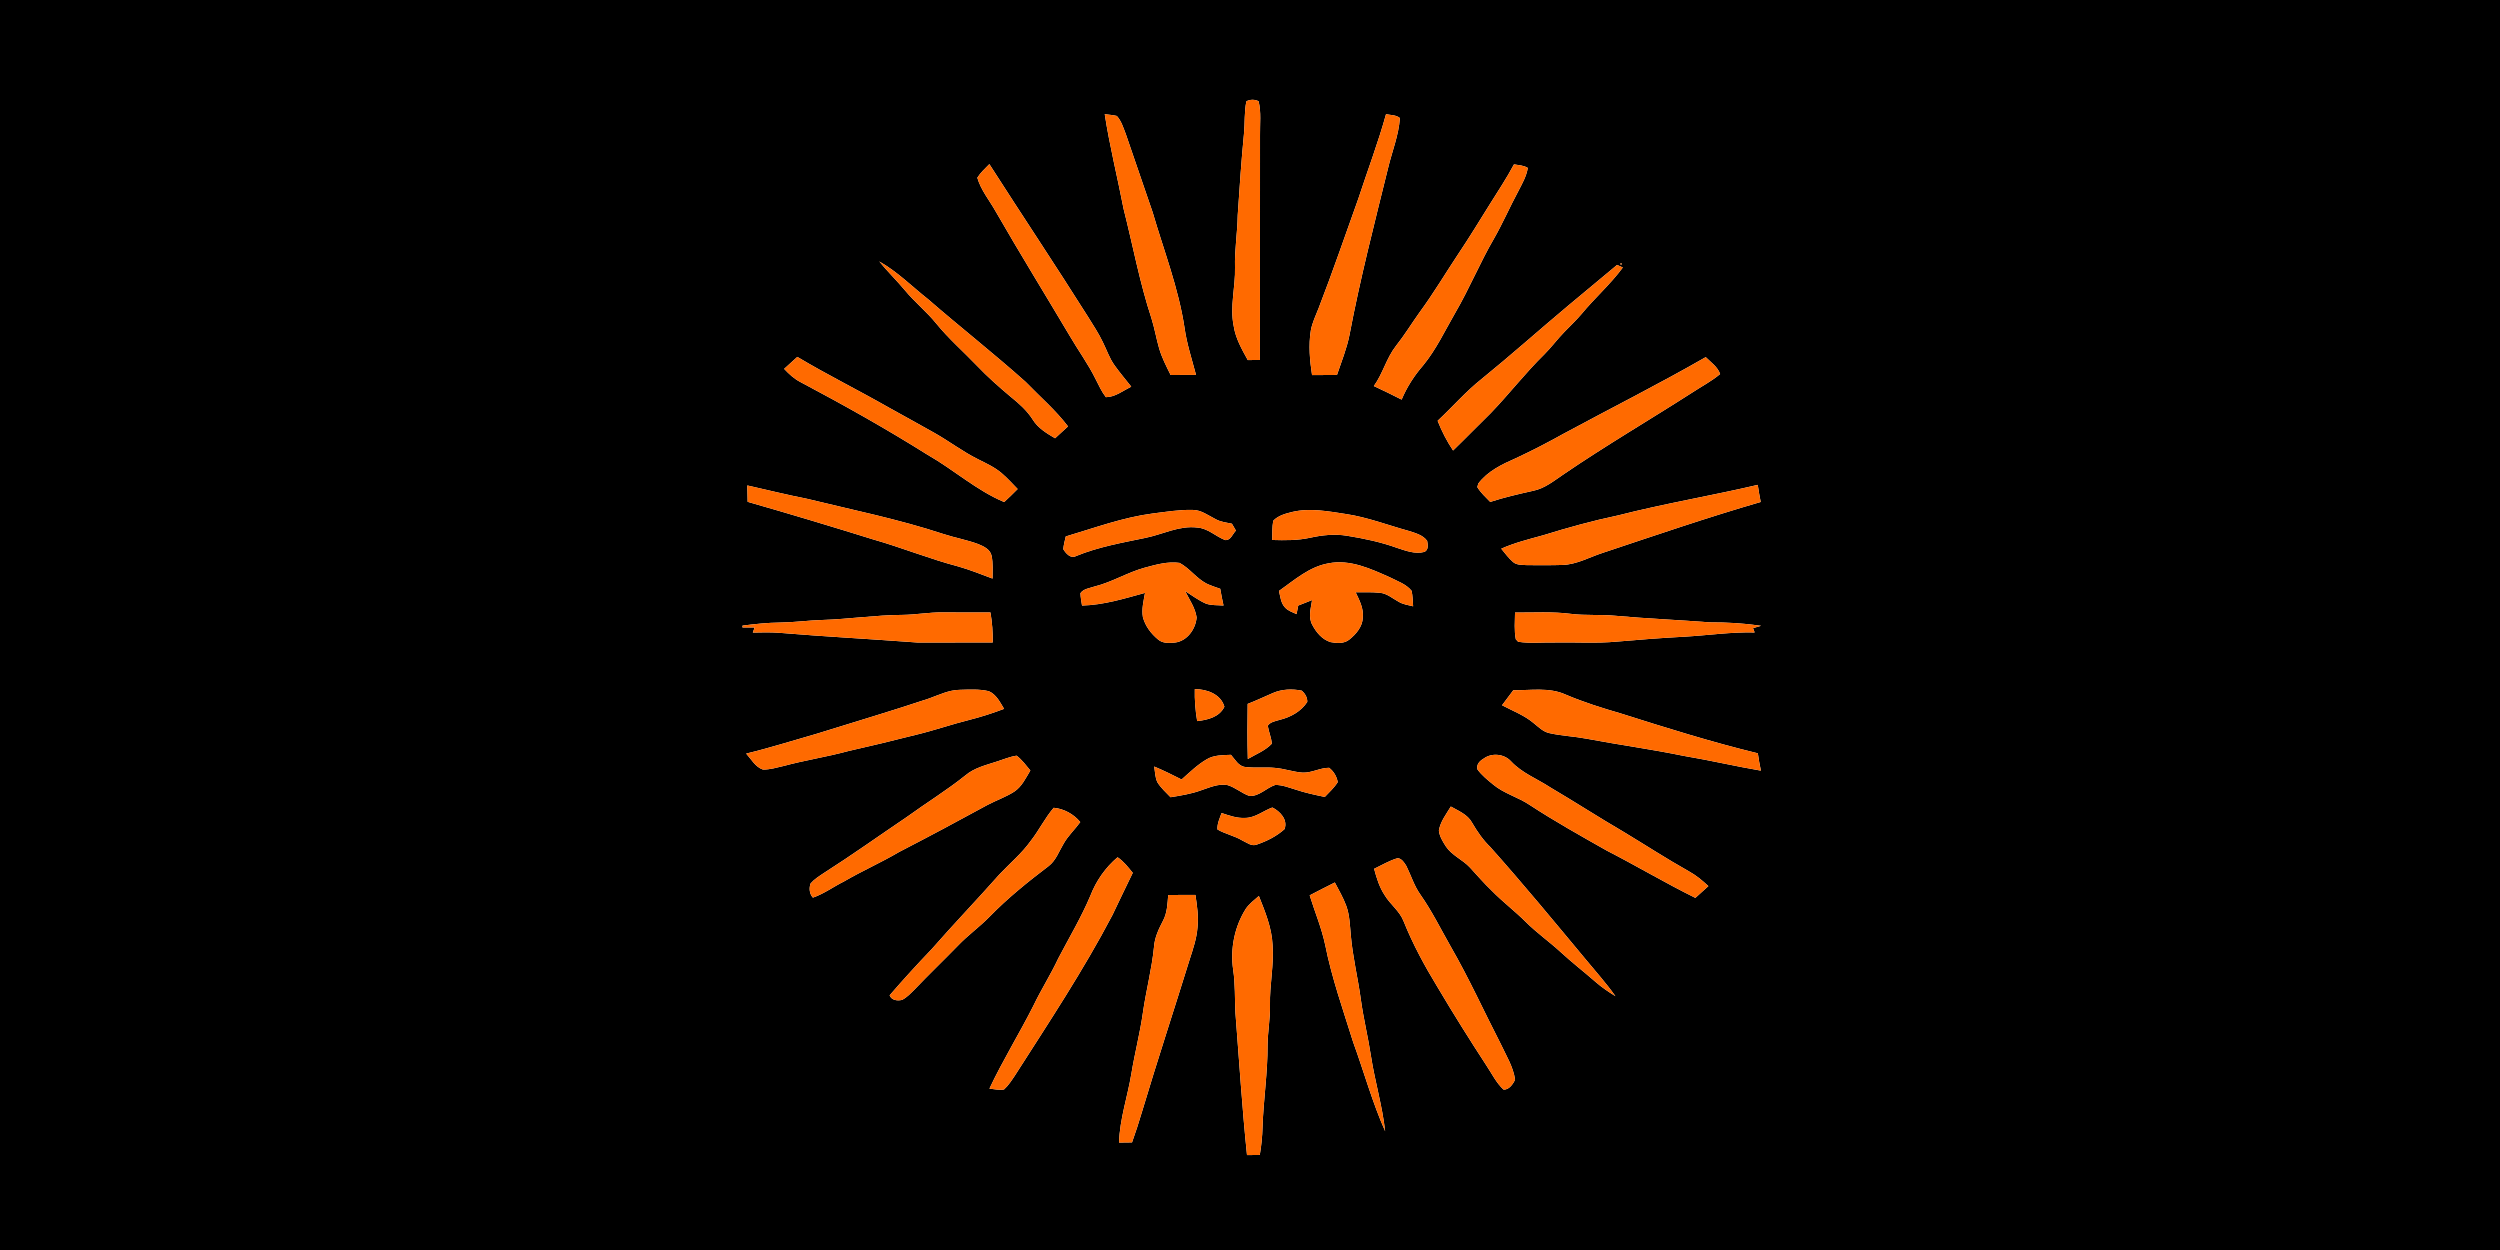 <?xml version="1.0" encoding="UTF-8" ?>
<!DOCTYPE svg PUBLIC "-//W3C//DTD SVG 1.1//EN" "http://www.w3.org/Graphics/SVG/1.1/DTD/svg11.dtd">
<svg width="1000pt" height="500pt" viewBox="0 0 1000 500" version="1.1" xmlns="http://www.w3.org/2000/svg">
<g id="#ffd800ff">
<path fill="#000000" opacity="1.00" d=" M 0.00 0.00 L 1000.00 0.00 L 1000.00 500.00 L 0.00 500.00 L 0.00 0.00 M 498.56 40.52 C 497.65 44.82 498.02 49.25 497.58 53.60 C 496.52 64.38 495.82 75.19 495.09 86.00 C 495.00 93.02 493.80 99.97 494.00 107.00 C 494.22 114.82 491.87 122.64 493.48 130.42 C 494.23 135.35 496.73 139.72 499.11 144.02 C 500.73 144.01 502.35 144.00 503.98 144.00 C 504.03 114.00 503.97 84.00 504.01 54.00 C 503.94 49.51 504.53 44.92 503.44 40.51 C 501.91 39.72 500.08 39.72 498.56 40.52 M 441.89 45.68 C 443.86 58.43 447.00 70.95 449.45 83.61 C 453.16 98.20 455.88 113.07 460.60 127.39 C 461.83 131.33 462.52 135.40 463.66 139.36 C 464.74 143.09 466.54 146.53 468.25 149.99 C 471.63 149.98 475.02 149.98 478.41 149.98 C 476.76 143.71 474.71 137.53 473.81 131.09 C 471.41 115.22 465.53 100.22 461.05 84.88 C 457.46 74.49 453.87 64.08 450.34 53.67 C 449.35 51.15 448.57 48.41 446.72 46.38 C 445.13 46.01 443.50 45.88 441.89 45.68 M 554.41 45.68 C 551.26 57.08 547.04 68.14 543.37 79.37 C 538.09 94.06 533.05 108.83 527.41 123.38 C 526.26 126.27 524.89 129.11 524.33 132.19 C 523.37 138.11 523.92 144.15 524.82 150.04 C 528.14 149.99 531.46 149.97 534.79 149.98 C 536.57 144.67 538.72 139.45 539.81 133.93 C 544.05 111.48 549.78 89.37 555.24 67.20 C 556.83 60.55 559.49 54.09 559.96 47.22 C 558.41 45.93 556.27 46.07 554.41 45.68 M 390.93 71.10 C 392.38 76.11 395.82 80.18 398.33 84.68 C 407.90 101.33 417.99 117.67 427.80 134.19 C 431.21 140.07 435.27 145.57 438.27 151.69 C 439.53 154.14 440.65 156.69 442.36 158.87 C 446.10 158.83 449.24 156.25 452.49 154.66 C 450.26 151.83 447.92 149.07 445.82 146.14 C 443.78 143.30 442.68 139.95 441.13 136.84 C 439.45 133.33 437.29 130.08 435.25 126.78 C 422.31 106.25 408.82 86.08 395.74 65.65 C 394.05 67.38 392.22 69.03 390.93 71.10 M 605.59 65.75 C 602.65 71.30 599.15 76.51 595.84 81.83 C 591.75 88.39 587.72 95.00 583.42 101.42 C 578.22 109.23 573.43 117.32 567.86 124.89 C 564.66 129.37 561.79 134.08 558.36 138.40 C 554.56 143.26 553.14 149.45 549.54 154.42 C 553.26 156.18 556.99 157.95 560.65 159.84 C 562.74 154.86 565.67 150.28 569.22 146.21 C 574.48 139.80 578.00 132.24 582.12 125.10 C 587.73 115.49 591.95 105.15 597.54 95.54 C 601.11 89.29 603.98 82.69 607.38 76.36 C 608.89 73.42 610.59 70.48 611.12 67.17 C 609.46 66.13 607.45 66.07 605.59 65.75 M 351.69 104.57 C 354.93 108.56 358.64 112.13 361.93 116.08 C 365.83 120.82 370.68 124.68 374.54 129.46 C 379.46 135.51 385.36 140.64 390.74 146.26 C 394.97 150.71 399.58 154.78 404.28 158.72 C 407.61 161.39 410.84 164.27 413.14 167.91 C 415.23 171.29 418.70 173.32 422.02 175.31 C 423.74 173.72 425.47 172.13 427.20 170.56 C 422.23 164.00 415.94 158.64 410.25 152.75 C 397.55 141.40 384.14 130.89 371.28 119.72 C 364.80 114.61 358.93 108.64 351.69 104.57 M 648.19 105.34 L 648.19 105.81 L 648.66 105.81 L 648.66 105.34 L 648.19 105.34 M 627.27 122.26 C 615.66 131.98 604.37 142.08 592.61 151.62 C 586.26 156.65 580.97 162.82 575.05 168.32 C 576.69 172.48 578.74 176.47 581.23 180.20 C 586.31 175.29 591.22 170.21 596.27 165.28 C 603.65 157.64 610.14 149.17 617.74 141.74 C 620.58 138.90 622.96 135.65 625.77 132.77 C 628.06 130.40 630.46 128.13 632.61 125.62 C 637.88 119.20 644.19 113.71 649.13 107.00 C 648.55 106.74 647.40 106.22 646.83 105.97 C 640.32 111.42 633.79 116.83 627.27 122.26 M 313.66 147.55 C 315.59 149.61 317.69 151.56 320.23 152.85 C 337.49 161.99 354.53 171.55 371.07 181.94 C 381.50 187.88 390.53 196.13 401.67 200.82 C 403.50 199.13 405.30 197.39 407.06 195.61 C 404.98 193.45 402.96 191.24 400.69 189.29 C 397.88 186.88 394.49 185.34 391.22 183.70 C 385.14 180.68 379.72 176.53 373.82 173.19 C 367.64 169.66 361.37 166.31 355.17 162.82 C 343.18 155.98 330.79 149.85 318.93 142.76 C 317.17 144.36 315.42 145.96 313.66 147.55 M 625.46 173.47 C 619.23 176.95 612.89 180.23 606.42 183.25 C 600.86 185.69 595.02 188.46 591.30 193.45 C 591.21 193.80 591.02 194.49 590.93 194.84 C 592.28 197.10 594.27 198.89 596.09 200.77 C 601.70 198.93 607.46 197.62 613.22 196.33 C 617.95 195.39 621.70 192.22 625.60 189.61 C 642.37 178.18 659.90 167.92 676.98 156.97 C 680.67 154.52 684.66 152.49 688.05 149.61 C 687.05 146.73 684.37 144.93 682.29 142.86 C 663.63 153.58 644.39 163.25 625.46 173.47 M 298.92 194.18 C 298.97 196.36 299.01 198.54 299.06 200.73 C 315.83 205.53 332.54 210.56 349.20 215.75 C 360.70 219.03 371.82 223.57 383.40 226.61 C 388.03 227.94 392.51 229.74 397.02 231.43 C 397.01 228.40 397.26 225.32 396.64 222.34 C 396.12 219.77 393.53 218.55 391.35 217.66 C 386.80 215.95 381.99 215.12 377.38 213.61 C 359.46 207.69 340.92 203.95 322.61 199.47 C 314.67 197.91 306.82 195.96 298.92 194.18 M 647.19 206.17 C 637.08 208.29 627.12 211.05 617.26 214.11 C 611.60 215.68 605.88 217.08 600.50 219.48 C 602.01 221.32 603.43 223.26 605.24 224.83 C 606.82 226.16 609.05 225.91 610.98 226.06 C 615.66 226.07 620.35 226.14 625.03 225.98 C 630.74 225.78 635.80 222.85 641.12 221.13 C 662.11 214.14 683.04 206.95 704.28 200.79 C 703.83 198.52 703.43 196.24 703.10 193.95 C 684.52 198.30 665.68 201.45 647.19 206.17 M 461.20 205.38 C 449.22 206.93 437.84 211.17 426.31 214.58 C 425.93 216.27 425.46 217.94 425.32 219.67 C 426.30 221.31 428.27 223.60 430.37 222.44 C 439.27 218.76 448.80 217.11 458.18 215.15 C 465.10 213.75 471.72 210.11 478.97 211.03 C 483.18 211.33 486.26 214.56 490.04 216.02 C 492.29 216.24 493.03 213.57 494.36 212.24 C 493.82 211.32 493.28 210.40 492.76 209.49 C 490.56 209.04 488.27 208.78 486.29 207.69 C 483.32 206.21 480.50 203.96 477.03 203.97 C 471.72 203.84 466.46 204.74 461.20 205.38 M 516.91 204.78 C 514.19 205.44 511.27 206.22 509.29 208.31 C 508.84 210.84 508.94 213.43 508.88 215.99 C 513.95 216.15 519.08 216.19 524.07 215.09 C 528.89 214.02 533.88 213.49 538.79 214.30 C 545.59 215.40 552.37 216.82 558.86 219.17 C 562.31 220.29 566.02 221.73 569.69 220.78 C 571.49 220.03 571.16 217.88 570.86 216.34 C 569.16 214.00 566.21 213.25 563.61 212.40 C 555.22 210.09 547.04 206.92 538.39 205.61 C 531.31 204.54 524.01 203.09 516.91 204.78 M 457.99 227.04 C 451.02 228.94 444.81 232.88 437.79 234.61 C 435.86 235.30 433.44 235.46 432.18 237.28 C 432.23 238.94 432.55 240.58 432.81 242.22 C 441.46 242.00 449.75 239.43 458.01 237.15 C 457.46 240.34 456.59 243.60 457.16 246.86 C 458.10 250.41 460.43 253.50 463.25 255.81 C 465.09 257.41 467.73 257.26 470.00 257.02 C 474.87 256.43 478.26 251.63 478.65 246.99 C 478.10 243.13 475.74 239.85 474.04 236.42 C 476.80 238.15 479.42 240.16 482.43 241.47 C 484.66 242.22 487.08 242.02 489.41 242.21 C 488.91 239.99 488.47 237.76 488.09 235.52 C 486.22 234.86 484.32 234.27 482.54 233.40 C 478.52 231.27 475.83 227.30 471.82 225.16 C 467.15 224.50 462.47 225.84 457.99 227.04 M 531.36 225.34 C 523.70 226.70 517.76 232.03 511.60 236.37 C 512.14 238.64 512.32 241.21 514.01 242.99 C 515.21 244.36 517.03 244.88 518.62 245.65 C 518.79 244.79 519.12 243.08 519.29 242.22 C 521.13 241.49 522.99 240.76 524.84 240.03 C 524.35 243.29 523.19 246.90 524.95 250.00 C 526.51 252.96 528.87 255.81 532.18 256.83 C 534.67 257.33 537.66 257.54 539.76 255.80 C 542.45 253.64 545.01 250.66 545.12 247.02 C 545.50 243.39 543.77 240.08 542.25 236.91 C 545.50 236.92 548.75 236.79 551.99 237.12 C 554.80 237.37 556.97 239.36 559.36 240.64 C 561.13 241.75 563.24 242.02 565.25 242.52 C 565.09 240.46 565.08 238.37 564.65 236.34 C 562.48 233.63 559.01 232.50 556.02 230.96 C 548.32 227.53 540.01 223.61 531.36 225.34 M 361.00 245.96 C 350.30 246.02 339.69 247.64 329.00 247.99 C 323.32 248.15 317.68 248.96 312.00 249.02 C 306.97 249.07 301.98 249.61 297.00 250.25 L 297.00 250.99 C 298.62 250.99 300.24 250.99 301.86 251.00 C 301.68 251.51 301.31 252.53 301.13 253.03 C 304.76 252.93 308.39 252.87 312.02 253.15 C 330.33 254.67 348.68 255.64 367.00 257.01 C 377.03 257.04 387.06 256.99 397.09 256.99 C 397.16 252.97 396.86 248.96 396.18 245.00 C 389.79 245.03 383.39 244.97 377.00 244.95 C 371.64 244.90 366.35 245.90 361.00 245.96 M 606.01 245.02 C 605.97 248.57 605.63 252.17 606.32 255.69 C 606.55 255.94 607.02 256.45 607.26 256.71 C 612.13 257.45 617.08 256.90 621.99 257.00 C 630.25 256.83 638.54 257.42 646.78 256.64 C 655.81 255.84 664.85 255.16 673.91 254.67 C 683.22 254.13 692.50 252.74 701.85 252.98 C 701.69 252.55 701.37 251.68 701.21 251.25 C 702.28 250.94 703.35 250.63 704.43 250.32 C 697.66 249.31 690.83 248.92 683.99 248.94 C 671.31 247.97 658.59 247.45 645.92 246.29 C 640.09 245.74 634.22 246.28 628.41 245.55 C 620.97 244.58 613.47 245.08 606.01 245.02 M 371.55 279.42 C 356.66 284.40 341.59 288.84 326.59 293.53 C 317.22 296.19 307.95 299.17 298.47 301.44 C 300.52 303.70 302.13 306.79 305.16 307.82 C 307.97 307.87 310.69 307.03 313.41 306.40 C 321.99 304.08 330.81 302.74 339.39 300.41 C 348.29 298.40 357.16 296.27 366.00 294.01 C 373.40 292.27 380.57 289.73 387.94 287.90 C 392.59 286.72 397.15 285.23 401.63 283.54 C 400.01 280.90 398.53 277.76 395.51 276.48 C 391.75 275.58 387.81 275.83 383.98 275.93 C 379.58 275.97 375.60 277.97 371.55 279.42 M 477.92 275.65 C 477.81 279.94 478.15 284.22 478.87 288.44 C 483.05 287.96 487.75 286.85 489.76 282.69 C 488.30 277.61 482.71 275.66 477.92 275.65 M 509.16 277.21 C 505.79 278.65 502.49 280.25 499.07 281.56 C 498.95 288.90 498.91 296.25 499.13 303.59 C 502.38 301.68 506.06 300.28 508.71 297.50 C 508.57 295.02 507.46 292.72 507.10 290.27 C 508.21 288.70 510.23 288.45 511.94 287.92 C 516.23 286.88 520.46 284.55 522.90 280.78 C 523.01 279.05 521.99 277.37 520.72 276.27 C 516.89 275.49 512.77 275.64 509.16 277.21 M 605.33 276.08 C 603.83 278.09 602.33 280.10 600.82 282.10 C 605.15 284.40 609.85 286.14 613.61 289.37 C 615.50 290.88 617.30 292.74 619.77 293.25 C 624.65 294.36 629.68 294.53 634.60 295.48 C 647.58 297.93 660.67 299.71 673.61 302.38 C 683.91 304.10 694.07 306.50 704.36 308.26 C 703.87 305.96 703.45 303.65 703.13 301.33 C 684.73 296.85 666.64 291.19 648.60 285.47 C 641.01 283.25 633.43 280.91 626.16 277.79 C 619.60 274.83 612.26 276.20 605.33 276.08 M 398.76 304.61 C 394.40 306.05 389.75 307.11 386.16 310.16 C 378.69 316.14 370.52 321.15 362.78 326.76 C 351.64 334.29 340.70 342.10 329.36 349.33 C 327.56 350.55 325.66 351.72 324.24 353.39 C 323.56 355.27 323.76 357.53 325.16 359.05 C 329.60 357.50 333.43 354.66 337.62 352.57 C 344.85 348.36 352.52 344.99 359.72 340.75 C 371.56 334.64 383.31 328.37 394.99 321.98 C 398.51 320.12 402.32 318.82 405.68 316.67 C 408.74 314.65 410.31 311.22 412.14 308.19 C 410.42 306.13 408.80 303.91 406.64 302.27 C 403.91 302.67 401.37 303.80 398.76 304.61 M 482.69 303.72 C 478.95 305.89 475.85 308.96 472.63 311.80 C 469.03 309.96 465.40 308.18 461.68 306.61 C 462.04 308.73 462.01 311.01 463.00 312.98 C 464.40 315.21 466.41 316.99 468.22 318.89 C 472.28 318.22 476.38 317.59 480.27 316.18 C 483.71 315.06 487.26 313.35 490.98 314.03 C 494.16 314.95 496.69 317.34 499.82 318.39 C 503.75 318.56 506.53 315.15 510.06 313.99 C 512.86 313.91 515.50 315.02 518.15 315.81 C 521.98 317.10 525.95 317.95 529.92 318.77 C 531.73 316.88 533.69 315.09 535.09 312.85 C 534.71 310.60 533.47 308.49 531.64 307.12 C 528.00 307.11 524.66 309.23 520.99 309.05 C 517.27 308.78 513.72 307.46 510.01 307.16 C 506.05 306.76 502.06 307.28 498.12 306.80 C 495.37 306.52 494.04 303.76 492.38 301.93 C 489.10 302.07 485.61 301.98 482.69 303.72 M 593.48 303.43 C 591.92 304.33 590.44 305.81 590.99 307.78 C 592.70 310.12 595.00 311.95 597.23 313.79 C 601.59 317.45 607.28 318.85 611.95 322.03 C 621.93 328.57 632.35 334.37 642.72 340.25 C 654.63 346.36 666.13 353.22 678.14 359.15 C 679.87 357.58 681.61 356.01 683.35 354.44 C 680.94 352.19 678.39 350.07 675.49 348.49 C 666.60 343.50 658.05 337.93 649.32 332.67 C 639.47 326.93 629.90 320.71 620.07 314.93 C 614.82 311.49 608.74 309.19 604.39 304.51 C 601.66 301.54 596.72 301.04 593.48 303.43 M 421.48 323.12 C 417.97 327.19 415.64 332.10 412.32 336.32 C 408.74 341.34 403.98 345.31 399.77 349.76 C 390.85 359.84 381.52 369.54 372.66 379.67 C 366.90 385.68 361.28 391.84 355.85 398.13 C 356.64 400.13 358.95 400.41 360.81 399.96 C 362.77 398.98 364.27 397.33 365.81 395.82 C 371.50 389.84 377.47 384.14 383.22 378.22 C 387.14 374.11 391.79 370.81 395.75 366.76 C 403.02 359.28 411.17 352.72 419.46 346.43 C 422.41 344.16 423.60 340.51 425.46 337.44 C 427.25 334.26 429.99 331.78 432.11 328.83 C 429.52 325.67 425.55 323.47 421.48 323.12 M 498.03 327.17 C 494.77 327.35 491.66 326.22 488.63 325.21 C 487.88 327.34 486.83 329.47 486.98 331.79 C 490.11 333.62 493.77 334.30 496.89 336.18 C 498.74 337.01 500.65 338.71 502.79 337.80 C 506.77 336.44 510.67 334.48 513.81 331.65 C 515.22 327.92 512.05 324.53 508.94 323.00 C 505.28 324.32 502.09 327.16 498.03 327.17 M 580.33 322.61 C 578.50 325.66 576.16 328.62 575.55 332.21 C 575.80 334.56 577.12 336.64 578.37 338.60 C 580.79 342.22 585.07 343.86 587.98 347.01 C 590.86 350.13 593.62 353.36 596.70 356.29 C 600.99 360.69 605.92 364.40 610.27 368.74 C 614.62 373.09 619.68 376.63 624.21 380.79 C 628.73 384.96 633.60 388.73 638.24 392.78 C 640.69 394.94 643.42 396.74 646.17 398.49 C 642.55 393.30 638.28 388.62 634.27 383.73 C 621.71 368.64 609.23 353.48 596.15 338.84 C 593.21 335.99 590.88 332.61 588.83 329.08 C 587.05 325.78 583.41 324.37 580.33 322.61 M 436.16 358.28 C 432.51 366.94 427.68 375.02 423.33 383.33 C 420.30 389.83 416.42 395.87 413.34 402.33 C 407.70 413.49 401.10 424.14 395.77 435.45 C 397.70 435.64 399.67 436.14 401.61 435.78 C 403.42 434.15 404.72 432.05 406.07 430.05 C 419.53 409.00 433.38 388.15 444.99 365.99 C 447.70 360.38 450.34 354.73 453.10 349.14 C 451.27 346.89 449.47 344.53 447.03 342.91 C 442.18 346.99 438.44 352.37 436.16 358.28 M 549.65 347.52 C 550.63 351.19 551.75 354.88 553.87 358.07 C 556.10 361.81 559.91 364.43 561.48 368.59 C 565.17 377.77 569.91 386.49 575.06 394.93 C 581.35 405.55 587.91 416.00 594.65 426.33 C 596.79 429.56 598.53 433.16 601.40 435.83 C 603.51 436.04 605.24 433.65 606.02 431.85 C 605.32 426.74 602.48 422.26 600.34 417.66 C 593.65 404.67 587.62 391.33 580.32 378.67 C 576.34 371.68 572.78 364.43 568.15 357.83 C 565.67 354.35 564.43 350.22 562.56 346.43 C 561.77 345.11 560.74 343.44 559.08 343.26 C 555.75 344.22 552.76 346.04 549.65 347.52 M 523.87 358.14 C 525.92 364.74 528.63 371.15 530.07 377.94 C 532.72 391.19 537.23 403.97 541.26 416.84 C 545.58 428.70 548.92 440.94 554.06 452.49 C 552.94 442.40 549.98 432.63 548.42 422.62 C 547.27 414.97 545.38 407.46 544.34 399.80 C 543.17 391.15 541.03 382.64 540.31 373.93 C 539.95 370.06 539.86 366.10 538.53 362.41 C 537.33 359.12 535.54 356.08 533.93 352.99 C 530.57 354.69 527.20 356.39 523.87 358.14 M 467.28 357.99 C 467.00 361.47 466.90 365.10 465.23 368.26 C 463.51 371.57 461.85 374.99 461.60 378.79 C 460.73 387.65 458.41 396.27 457.16 405.08 C 456.00 413.32 453.86 421.39 452.53 429.60 C 451.00 438.76 447.89 447.68 447.61 457.02 C 449.34 457.00 451.07 456.98 452.81 456.96 C 454.24 452.95 455.57 448.89 456.77 444.81 C 462.87 424.41 469.54 404.20 475.84 383.87 C 477.20 379.67 478.64 375.45 479.00 371.03 C 479.48 366.66 478.82 362.29 478.17 357.98 C 474.54 358.00 470.91 358.01 467.28 357.99 M 498.39 363.41 C 493.81 370.62 492.03 379.48 493.27 387.93 C 494.12 393.59 493.89 399.31 494.16 405.01 C 495.66 424.02 496.83 443.06 498.80 462.03 C 500.49 462.01 502.20 462.00 503.91 461.99 C 504.54 458.36 504.92 454.68 505.01 451.00 C 505.36 439.98 507.10 429.04 507.03 418.00 C 507.10 412.65 508.12 407.36 508.00 402.00 C 507.81 393.97 509.63 386.02 509.03 377.98 C 508.72 371.12 506.05 364.69 503.55 358.39 C 501.74 359.96 499.79 361.44 498.39 363.41 Z" />
</g>
<g id="#ff6a00ff">
<path fill="#ff6a00" opacity="1.00" d=" M 498.56 40.52 C 500.08 39.72 501.91 39.72 503.44 40.51 C 504.53 44.92 503.94 49.51 504.01 54.00 C 503.97 84.00 504.03 114.00 503.98 144.00 C 502.35 144.00 500.73 144.01 499.11 144.02 C 496.73 139.72 494.23 135.35 493.48 130.42 C 491.87 122.64 494.22 114.82 494.00 107.00 C 493.80 99.97 495.00 93.02 495.09 86.00 C 495.82 75.19 496.52 64.38 497.58 53.60 C 498.02 49.25 497.65 44.82 498.56 40.52 Z" />
<path fill="#ff6a00" opacity="1.00" d=" M 441.89 45.68 C 443.50 45.88 445.13 46.01 446.72 46.38 C 448.57 48.41 449.35 51.15 450.34 53.67 C 453.87 64.08 457.46 74.49 461.05 84.88 C 465.53 100.22 471.41 115.22 473.81 131.09 C 474.71 137.53 476.76 143.71 478.41 149.98 C 475.02 149.98 471.63 149.98 468.25 149.99 C 466.54 146.53 464.74 143.09 463.66 139.36 C 462.52 135.40 461.83 131.33 460.60 127.39 C 455.88 113.07 453.16 98.20 449.45 83.61 C 447.00 70.95 443.86 58.43 441.89 45.68 Z" />
<path fill="#ff6a00" opacity="1.00" d=" M 554.41 45.68 C 556.27 46.07 558.41 45.93 559.96 47.22 C 559.49 54.09 556.83 60.55 555.24 67.20 C 549.78 89.37 544.05 111.48 539.81 133.93 C 538.72 139.45 536.57 144.67 534.79 149.98 C 531.46 149.97 528.14 149.99 524.82 150.04 C 523.92 144.15 523.37 138.11 524.33 132.19 C 524.89 129.11 526.26 126.27 527.41 123.38 C 533.05 108.83 538.09 94.06 543.37 79.37 C 547.04 68.14 551.26 57.08 554.41 45.68 Z" />
<path fill="#ff6a00" opacity="1.00" d=" M 390.93 71.10 C 392.22 69.03 394.05 67.38 395.74 65.65 C 408.82 86.08 422.31 106.25 435.25 126.78 C 437.29 130.08 439.45 133.33 441.13 136.84 C 442.68 139.95 443.78 143.30 445.82 146.14 C 447.92 149.07 450.26 151.83 452.49 154.66 C 449.24 156.25 446.10 158.83 442.36 158.87 C 440.65 156.69 439.53 154.14 438.27 151.69 C 435.27 145.57 431.21 140.07 427.80 134.19 C 417.99 117.67 407.90 101.33 398.33 84.68 C 395.82 80.18 392.38 76.11 390.93 71.10 Z" />
<path fill="#ff6a00" opacity="1.00" d=" M 605.59 65.75 C 607.45 66.07 609.46 66.13 611.12 67.17 C 610.59 70.48 608.89 73.42 607.38 76.36 C 603.98 82.69 601.11 89.29 597.54 95.54 C 591.95 105.15 587.73 115.49 582.12 125.10 C 578.00 132.24 574.48 139.80 569.22 146.21 C 565.67 150.28 562.74 154.86 560.65 159.84 C 556.99 157.95 553.26 156.18 549.54 154.42 C 553.14 149.45 554.56 143.26 558.36 138.40 C 561.79 134.08 564.66 129.37 567.86 124.89 C 573.43 117.32 578.22 109.23 583.42 101.42 C 587.72 95.00 591.75 88.39 595.84 81.83 C 599.15 76.51 602.65 71.30 605.59 65.75 Z" />
<path fill="#ff6a00" opacity="1.00" d=" M 351.69 104.57 C 358.93 108.64 364.80 114.61 371.28 119.72 C 384.14 130.89 397.55 141.40 410.25 152.75 C 415.94 158.64 422.23 164.00 427.20 170.56 C 425.47 172.13 423.74 173.72 422.02 175.31 C 418.70 173.32 415.23 171.29 413.14 167.91 C 410.84 164.27 407.61 161.39 404.28 158.72 C 399.58 154.78 394.97 150.71 390.74 146.26 C 385.36 140.64 379.46 135.51 374.54 129.46 C 370.68 124.68 365.83 120.82 361.93 116.08 C 358.64 112.13 354.93 108.56 351.69 104.57 Z" />
<path fill="#ff6a00" opacity="1.00" d=" M 648.19 105.34 L 648.66 105.34 L 648.66 105.81 L 648.19 105.81 L 648.19 105.34 Z" />
<path fill="#ff6a00" opacity="1.00" d=" M 627.27 122.26 C 633.79 116.83 640.32 111.42 646.83 105.97 C 647.40 106.22 648.55 106.74 649.13 107.00 C 644.19 113.71 637.88 119.20 632.61 125.62 C 630.46 128.13 628.06 130.40 625.77 132.77 C 622.96 135.65 620.58 138.90 617.74 141.74 C 610.14 149.17 603.65 157.64 596.27 165.28 C 591.22 170.21 586.31 175.29 581.23 180.20 C 578.74 176.47 576.69 172.48 575.05 168.32 C 580.97 162.82 586.26 156.65 592.61 151.62 C 604.37 142.08 615.66 131.98 627.27 122.26 Z" />
<path fill="#ff6a00" opacity="1.00" d=" M 313.66 147.55 C 315.42 145.96 317.17 144.36 318.93 142.76 C 330.79 149.85 343.18 155.98 355.17 162.82 C 361.37 166.31 367.64 169.66 373.82 173.19 C 379.72 176.53 385.14 180.68 391.22 183.70 C 394.49 185.34 397.88 186.88 400.69 189.29 C 402.96 191.24 404.98 193.45 407.06 195.61 C 405.30 197.39 403.50 199.13 401.67 200.82 C 390.53 196.13 381.50 187.88 371.07 181.94 C 354.53 171.55 337.49 161.99 320.23 152.85 C 317.69 151.56 315.59 149.61 313.66 147.55 Z" />
<path fill="#ff6a00" opacity="1.00" d=" M 625.46 173.47 C 644.39 163.25 663.63 153.58 682.29 142.86 C 684.37 144.93 687.05 146.73 688.05 149.61 C 684.66 152.49 680.67 154.52 676.98 156.97 C 659.90 167.92 642.37 178.18 625.60 189.61 C 621.70 192.22 617.95 195.39 613.22 196.33 C 607.46 197.62 601.70 198.93 596.09 200.77 C 594.27 198.89 592.28 197.10 590.93 194.84 C 591.02 194.49 591.21 193.80 591.30 193.45 C 595.02 188.46 600.86 185.69 606.42 183.25 C 612.89 180.23 619.23 176.95 625.46 173.47 Z" />
<path fill="#ff6a00" opacity="1.00" d=" M 298.92 194.18 C 306.82 195.96 314.67 197.91 322.61 199.47 C 340.92 203.95 359.46 207.69 377.38 213.61 C 381.99 215.12 386.80 215.95 391.35 217.66 C 393.53 218.55 396.12 219.77 396.64 222.34 C 397.26 225.32 397.01 228.40 397.02 231.43 C 392.51 229.74 388.03 227.94 383.40 226.61 C 371.82 223.57 360.70 219.03 349.20 215.75 C 332.54 210.56 315.83 205.53 299.06 200.73 C 299.01 198.54 298.97 196.36 298.92 194.18 Z" />
<path fill="#ff6a00" opacity="1.00" d=" M 647.19 206.17 C 665.68 201.45 684.52 198.30 703.10 193.95 C 703.43 196.24 703.83 198.52 704.28 200.79 C 683.04 206.95 662.11 214.14 641.12 221.13 C 635.80 222.85 630.74 225.78 625.03 225.98 C 620.35 226.14 615.66 226.07 610.98 226.06 C 609.05 225.91 606.82 226.16 605.24 224.83 C 603.43 223.26 602.01 221.32 600.50 219.48 C 605.88 217.08 611.60 215.68 617.26 214.11 C 627.12 211.05 637.08 208.29 647.19 206.17 Z" />
<path fill="#ff6a00" opacity="1.00" d=" M 461.20 205.38 C 466.46 204.74 471.72 203.84 477.03 203.97 C 480.50 203.96 483.32 206.21 486.29 207.69 C 488.27 208.78 490.56 209.04 492.76 209.49 C 493.28 210.40 493.82 211.32 494.36 212.24 C 493.03 213.57 492.29 216.24 490.04 216.02 C 486.26 214.56 483.18 211.33 478.97 211.03 C 471.72 210.11 465.10 213.75 458.18 215.15 C 448.80 217.11 439.27 218.76 430.37 222.44 C 428.27 223.60 426.30 221.31 425.32 219.67 C 425.46 217.94 425.93 216.27 426.31 214.58 C 437.84 211.17 449.22 206.93 461.20 205.38 Z" />
<path fill="#ff6a00" opacity="1.00" d=" M 516.91 204.78 C 524.01 203.09 531.31 204.54 538.39 205.61 C 547.04 206.92 555.22 210.09 563.61 212.40 C 566.21 213.25 569.16 214.00 570.86 216.34 C 571.16 217.88 571.49 220.03 569.69 220.78 C 566.02 221.73 562.31 220.29 558.86 219.17 C 552.37 216.82 545.59 215.40 538.79 214.30 C 533.88 213.49 528.89 214.02 524.07 215.09 C 519.08 216.19 513.95 216.15 508.88 215.99 C 508.94 213.43 508.84 210.84 509.29 208.31 C 511.27 206.22 514.19 205.44 516.91 204.78 Z" />
<path fill="#ff6a00" opacity="1.00" d=" M 457.99 227.04 C 462.47 225.84 467.15 224.50 471.82 225.16 C 475.83 227.30 478.52 231.27 482.54 233.40 C 484.32 234.27 486.22 234.86 488.09 235.52 C 488.47 237.76 488.91 239.99 489.41 242.21 C 487.08 242.02 484.66 242.22 482.43 241.47 C 479.42 240.16 476.80 238.15 474.04 236.42 C 475.74 239.85 478.10 243.13 478.65 246.99 C 478.26 251.63 474.87 256.43 470.00 257.02 C 467.73 257.26 465.09 257.41 463.25 255.81 C 460.43 253.50 458.10 250.41 457.16 246.86 C 456.59 243.60 457.46 240.34 458.01 237.15 C 449.75 239.43 441.46 242.00 432.81 242.22 C 432.55 240.58 432.23 238.94 432.18 237.28 C 433.44 235.46 435.86 235.30 437.79 234.61 C 444.81 232.88 451.02 228.94 457.99 227.04 Z" />
<path fill="#ff6a00" opacity="1.00" d=" M 531.36 225.34 C 540.01 223.61 548.32 227.53 556.02 230.96 C 559.01 232.50 562.48 233.63 564.65 236.34 C 565.08 238.37 565.09 240.46 565.25 242.52 C 563.24 242.02 561.13 241.75 559.36 240.64 C 556.97 239.36 554.80 237.37 551.99 237.12 C 548.75 236.79 545.50 236.92 542.25 236.91 C 543.77 240.08 545.50 243.39 545.12 247.02 C 545.01 250.66 542.45 253.64 539.76 255.80 C 537.66 257.54 534.67 257.33 532.18 256.83 C 528.87 255.81 526.51 252.96 524.95 250.00 C 523.19 246.90 524.35 243.29 524.84 240.03 C 522.99 240.76 521.13 241.49 519.29 242.22 C 519.12 243.08 518.79 244.79 518.62 245.65 C 517.03 244.88 515.21 244.36 514.01 242.99 C 512.32 241.21 512.14 238.64 511.60 236.37 C 517.76 232.03 523.70 226.70 531.36 225.34 Z" />
<path fill="#ff6a00" opacity="1.00" d=" M 361.00 245.96 C 366.35 245.90 371.64 244.90 377.00 244.95 C 383.39 244.97 389.79 245.03 396.18 245.00 C 396.86 248.96 397.16 252.97 397.09 256.99 C 387.06 256.99 377.03 257.04 367.00 257.01 C 348.68 255.64 330.33 254.67 312.02 253.15 C 308.39 252.87 304.76 252.93 301.13 253.03 C 301.31 252.53 301.68 251.51 301.86 251.00 C 300.24 250.99 298.62 250.99 297.00 250.99 L 297.00 250.25 C 301.98 249.61 306.97 249.07 312.00 249.02 C 317.68 248.96 323.32 248.15 329.00 247.99 C 339.69 247.64 350.30 246.02 361.00 245.96 Z" />
<path fill="#ff6a00" opacity="1.00" d=" M 606.01 245.02 C 613.47 245.08 620.97 244.58 628.41 245.55 C 634.22 246.28 640.09 245.74 645.92 246.29 C 658.59 247.45 671.31 247.97 683.99 248.94 C 690.83 248.92 697.66 249.31 704.43 250.32 C 703.35 250.63 702.28 250.94 701.21 251.25 C 701.37 251.68 701.69 252.55 701.85 252.98 C 692.50 252.74 683.22 254.13 673.91 254.67 C 664.85 255.16 655.81 255.84 646.78 256.64 C 638.54 257.42 630.25 256.83 621.99 257.00 C 617.08 256.90 612.13 257.45 607.26 256.71 C 607.02 256.45 606.55 255.94 606.32 255.69 C 605.63 252.17 605.97 248.57 606.01 245.02 Z" />
<path fill="#ff6a00" opacity="1.00" d=" M 371.55 279.42 C 375.60 277.97 379.58 275.97 383.98 275.93 C 387.81 275.83 391.75 275.58 395.51 276.48 C 398.53 277.76 400.01 280.90 401.63 283.54 C 397.15 285.23 392.59 286.72 387.94 287.90 C 380.57 289.73 373.40 292.27 366.00 294.01 C 357.16 296.27 348.29 298.40 339.39 300.41 C 330.81 302.74 321.99 304.08 313.41 306.40 C 310.69 307.03 307.97 307.87 305.16 307.82 C 302.13 306.79 300.52 303.70 298.47 301.44 C 307.95 299.17 317.22 296.19 326.59 293.53 C 341.59 288.84 356.66 284.40 371.55 279.42 Z" />
<path fill="#ff6a00" opacity="1.00" d=" M 477.92 275.65 C 482.71 275.66 488.30 277.61 489.76 282.69 C 487.75 286.85 483.05 287.96 478.87 288.44 C 478.15 284.22 477.81 279.94 477.92 275.65 Z" />
<path fill="#ff6a00" opacity="1.00" d=" M 509.16 277.21 C 512.77 275.64 516.89 275.49 520.72 276.27 C 521.99 277.37 523.01 279.05 522.90 280.78 C 520.46 284.55 516.23 286.88 511.94 287.92 C 510.23 288.45 508.21 288.70 507.10 290.27 C 507.46 292.72 508.57 295.02 508.71 297.50 C 506.06 300.28 502.38 301.68 499.13 303.59 C 498.91 296.25 498.95 288.90 499.07 281.56 C 502.49 280.25 505.79 278.65 509.16 277.21 Z" />
<path fill="#ff6a00" opacity="1.00" d=" M 605.33 276.08 C 612.26 276.20 619.60 274.83 626.16 277.79 C 633.43 280.91 641.01 283.25 648.60 285.47 C 666.64 291.19 684.73 296.85 703.13 301.33 C 703.45 303.65 703.87 305.96 704.36 308.26 C 694.07 306.50 683.91 304.10 673.61 302.38 C 660.67 299.71 647.58 297.93 634.60 295.48 C 629.68 294.53 624.65 294.36 619.77 293.25 C 617.30 292.74 615.50 290.88 613.61 289.37 C 609.85 286.14 605.15 284.40 600.82 282.10 C 602.33 280.10 603.83 278.09 605.33 276.08 Z" />
<path fill="#ff6a00" opacity="1.00" d=" M 398.76 304.61 C 401.37 303.80 403.91 302.67 406.64 302.27 C 408.80 303.91 410.42 306.13 412.14 308.19 C 410.31 311.22 408.74 314.65 405.68 316.67 C 402.32 318.82 398.51 320.12 394.99 321.98 C 383.31 328.37 371.56 334.64 359.72 340.75 C 352.52 344.99 344.85 348.36 337.62 352.57 C 333.43 354.66 329.60 357.50 325.16 359.05 C 323.76 357.53 323.56 355.27 324.24 353.39 C 325.66 351.72 327.56 350.55 329.36 349.33 C 340.70 342.10 351.64 334.29 362.78 326.76 C 370.52 321.15 378.69 316.14 386.16 310.16 C 389.75 307.11 394.40 306.05 398.76 304.61 Z" />
<path fill="#ff6a00" opacity="1.00" d=" M 482.69 303.72 C 485.61 301.98 489.10 302.07 492.38 301.93 C 494.04 303.76 495.37 306.52 498.12 306.80 C 502.06 307.28 506.05 306.76 510.01 307.16 C 513.72 307.46 517.27 308.78 520.99 309.05 C 524.66 309.23 528.00 307.11 531.64 307.12 C 533.47 308.49 534.71 310.60 535.09 312.85 C 533.69 315.09 531.73 316.88 529.92 318.77 C 525.95 317.95 521.98 317.10 518.15 315.81 C 515.50 315.02 512.86 313.91 510.06 313.99 C 506.53 315.15 503.75 318.56 499.82 318.39 C 496.69 317.34 494.16 314.95 490.98 314.03 C 487.26 313.35 483.71 315.06 480.27 316.18 C 476.38 317.59 472.28 318.22 468.22 318.89 C 466.41 316.99 464.40 315.21 463.00 312.98 C 462.01 311.01 462.04 308.73 461.68 306.61 C 465.40 308.18 469.03 309.96 472.63 311.80 C 475.85 308.96 478.95 305.89 482.69 303.72 Z" />
<path fill="#ff6a00" opacity="1.00" d=" M 593.48 303.43 C 596.72 301.04 601.66 301.54 604.39 304.51 C 608.74 309.19 614.82 311.49 620.07 314.93 C 629.90 320.71 639.47 326.93 649.32 332.67 C 658.05 337.93 666.60 343.50 675.49 348.49 C 678.39 350.07 680.94 352.19 683.35 354.44 C 681.61 356.01 679.87 357.58 678.14 359.15 C 666.13 353.22 654.63 346.36 642.72 340.25 C 632.35 334.37 621.93 328.57 611.95 322.03 C 607.28 318.85 601.59 317.45 597.23 313.79 C 595.00 311.95 592.70 310.12 590.99 307.78 C 590.44 305.81 591.92 304.33 593.48 303.43 Z" />
<path fill="#ff6a00" opacity="1.00" d=" M 421.48 323.12 C 425.55 323.47 429.52 325.67 432.11 328.83 C 429.99 331.78 427.25 334.26 425.46 337.44 C 423.60 340.51 422.41 344.16 419.46 346.43 C 411.17 352.72 403.02 359.28 395.75 366.76 C 391.79 370.81 387.14 374.11 383.22 378.22 C 377.47 384.14 371.50 389.84 365.81 395.82 C 364.27 397.33 362.77 398.98 360.81 399.96 C 358.95 400.41 356.64 400.13 355.85 398.13 C 361.28 391.84 366.90 385.68 372.66 379.67 C 381.52 369.54 390.85 359.84 399.77 349.76 C 403.98 345.31 408.74 341.34 412.32 336.32 C 415.64 332.10 417.97 327.19 421.48 323.12 Z" />
<path fill="#ff6a00" opacity="1.00" d=" M 498.03 327.17 C 502.09 327.16 505.28 324.32 508.94 323.00 C 512.05 324.53 515.22 327.92 513.81 331.65 C 510.67 334.48 506.77 336.44 502.79 337.80 C 500.65 338.71 498.74 337.01 496.89 336.18 C 493.77 334.30 490.11 333.62 486.98 331.79 C 486.83 329.47 487.88 327.34 488.63 325.21 C 491.66 326.22 494.77 327.35 498.03 327.17 Z" />
<path fill="#ff6a00" opacity="1.00" d=" M 580.33 322.61 C 583.41 324.37 587.05 325.78 588.83 329.08 C 590.88 332.61 593.21 335.99 596.15 338.84 C 609.23 353.48 621.71 368.64 634.27 383.73 C 638.28 388.62 642.55 393.30 646.17 398.49 C 643.42 396.74 640.69 394.94 638.24 392.78 C 633.60 388.73 628.73 384.96 624.21 380.79 C 619.68 376.63 614.62 373.09 610.27 368.74 C 605.92 364.40 600.99 360.69 596.70 356.29 C 593.62 353.36 590.86 350.13 587.98 347.01 C 585.07 343.86 580.79 342.22 578.37 338.60 C 577.12 336.64 575.80 334.56 575.55 332.21 C 576.16 328.62 578.50 325.66 580.33 322.61 Z" />
<path fill="#ff6a00" opacity="1.00" d=" M 436.16 358.28 C 438.44 352.37 442.18 346.99 447.03 342.91 C 449.47 344.53 451.27 346.89 453.10 349.14 C 450.34 354.73 447.70 360.38 444.99 365.99 C 433.38 388.15 419.53 409.00 406.07 430.05 C 404.72 432.05 403.42 434.15 401.61 435.78 C 399.67 436.14 397.70 435.64 395.77 435.45 C 401.10 424.14 407.70 413.49 413.34 402.33 C 416.42 395.87 420.30 389.83 423.33 383.33 C 427.68 375.02 432.51 366.94 436.16 358.28 Z" />
<path fill="#ff6a00" opacity="1.00" d=" M 549.65 347.52 C 552.76 346.04 555.75 344.22 559.08 343.26 C 560.74 343.44 561.77 345.11 562.56 346.43 C 564.43 350.22 565.67 354.35 568.15 357.83 C 572.78 364.43 576.34 371.68 580.32 378.67 C 587.62 391.33 593.65 404.67 600.34 417.66 C 602.48 422.26 605.32 426.74 606.02 431.85 C 605.24 433.65 603.51 436.04 601.40 435.83 C 598.53 433.16 596.79 429.56 594.65 426.33 C 587.91 416.00 581.35 405.55 575.06 394.93 C 569.91 386.49 565.17 377.77 561.48 368.59 C 559.91 364.43 556.10 361.81 553.87 358.07 C 551.75 354.88 550.63 351.19 549.65 347.52 Z" />
<path fill="#ff6a00" opacity="1.00" d=" M 523.87 358.14 C 527.20 356.39 530.57 354.69 533.93 352.99 C 535.54 356.08 537.33 359.12 538.53 362.41 C 539.86 366.10 539.95 370.06 540.31 373.93 C 541.03 382.64 543.17 391.15 544.34 399.80 C 545.38 407.46 547.27 414.97 548.42 422.62 C 549.98 432.63 552.94 442.40 554.06 452.49 C 548.92 440.94 545.58 428.70 541.26 416.84 C 537.23 403.97 532.72 391.19 530.07 377.94 C 528.63 371.15 525.92 364.74 523.87 358.14 Z" />
<path fill="#ff6a00" opacity="1.00" d=" M 467.28 357.99 C 470.91 358.01 474.54 358.00 478.17 357.98 C 478.82 362.29 479.48 366.66 479.00 371.03 C 478.64 375.45 477.20 379.67 475.84 383.87 C 469.54 404.20 462.87 424.41 456.77 444.81 C 455.57 448.89 454.24 452.95 452.81 456.96 C 451.07 456.98 449.34 457.00 447.61 457.02 C 447.89 447.68 451.00 438.76 452.53 429.60 C 453.86 421.39 456.00 413.32 457.16 405.08 C 458.41 396.27 460.73 387.65 461.60 378.79 C 461.85 374.99 463.51 371.57 465.23 368.26 C 466.90 365.10 467.00 361.47 467.28 357.99 Z" />
<path fill="#ff6a00" opacity="1.00" d=" M 498.39 363.41 C 499.79 361.44 501.74 359.96 503.55 358.39 C 506.05 364.69 508.72 371.12 509.03 377.98 C 509.63 386.02 507.81 393.97 508.00 402.00 C 508.12 407.36 507.10 412.65 507.03 418.00 C 507.10 429.04 505.36 439.98 505.01 451.00 C 504.92 454.68 504.54 458.36 503.91 461.99 C 502.20 462.00 500.49 462.01 498.80 462.03 C 496.83 443.06 495.66 424.02 494.16 405.01 C 493.89 399.31 494.12 393.59 493.27 387.93 C 492.03 379.48 493.81 370.62 498.39 363.41 Z" />
</g>
</svg>

